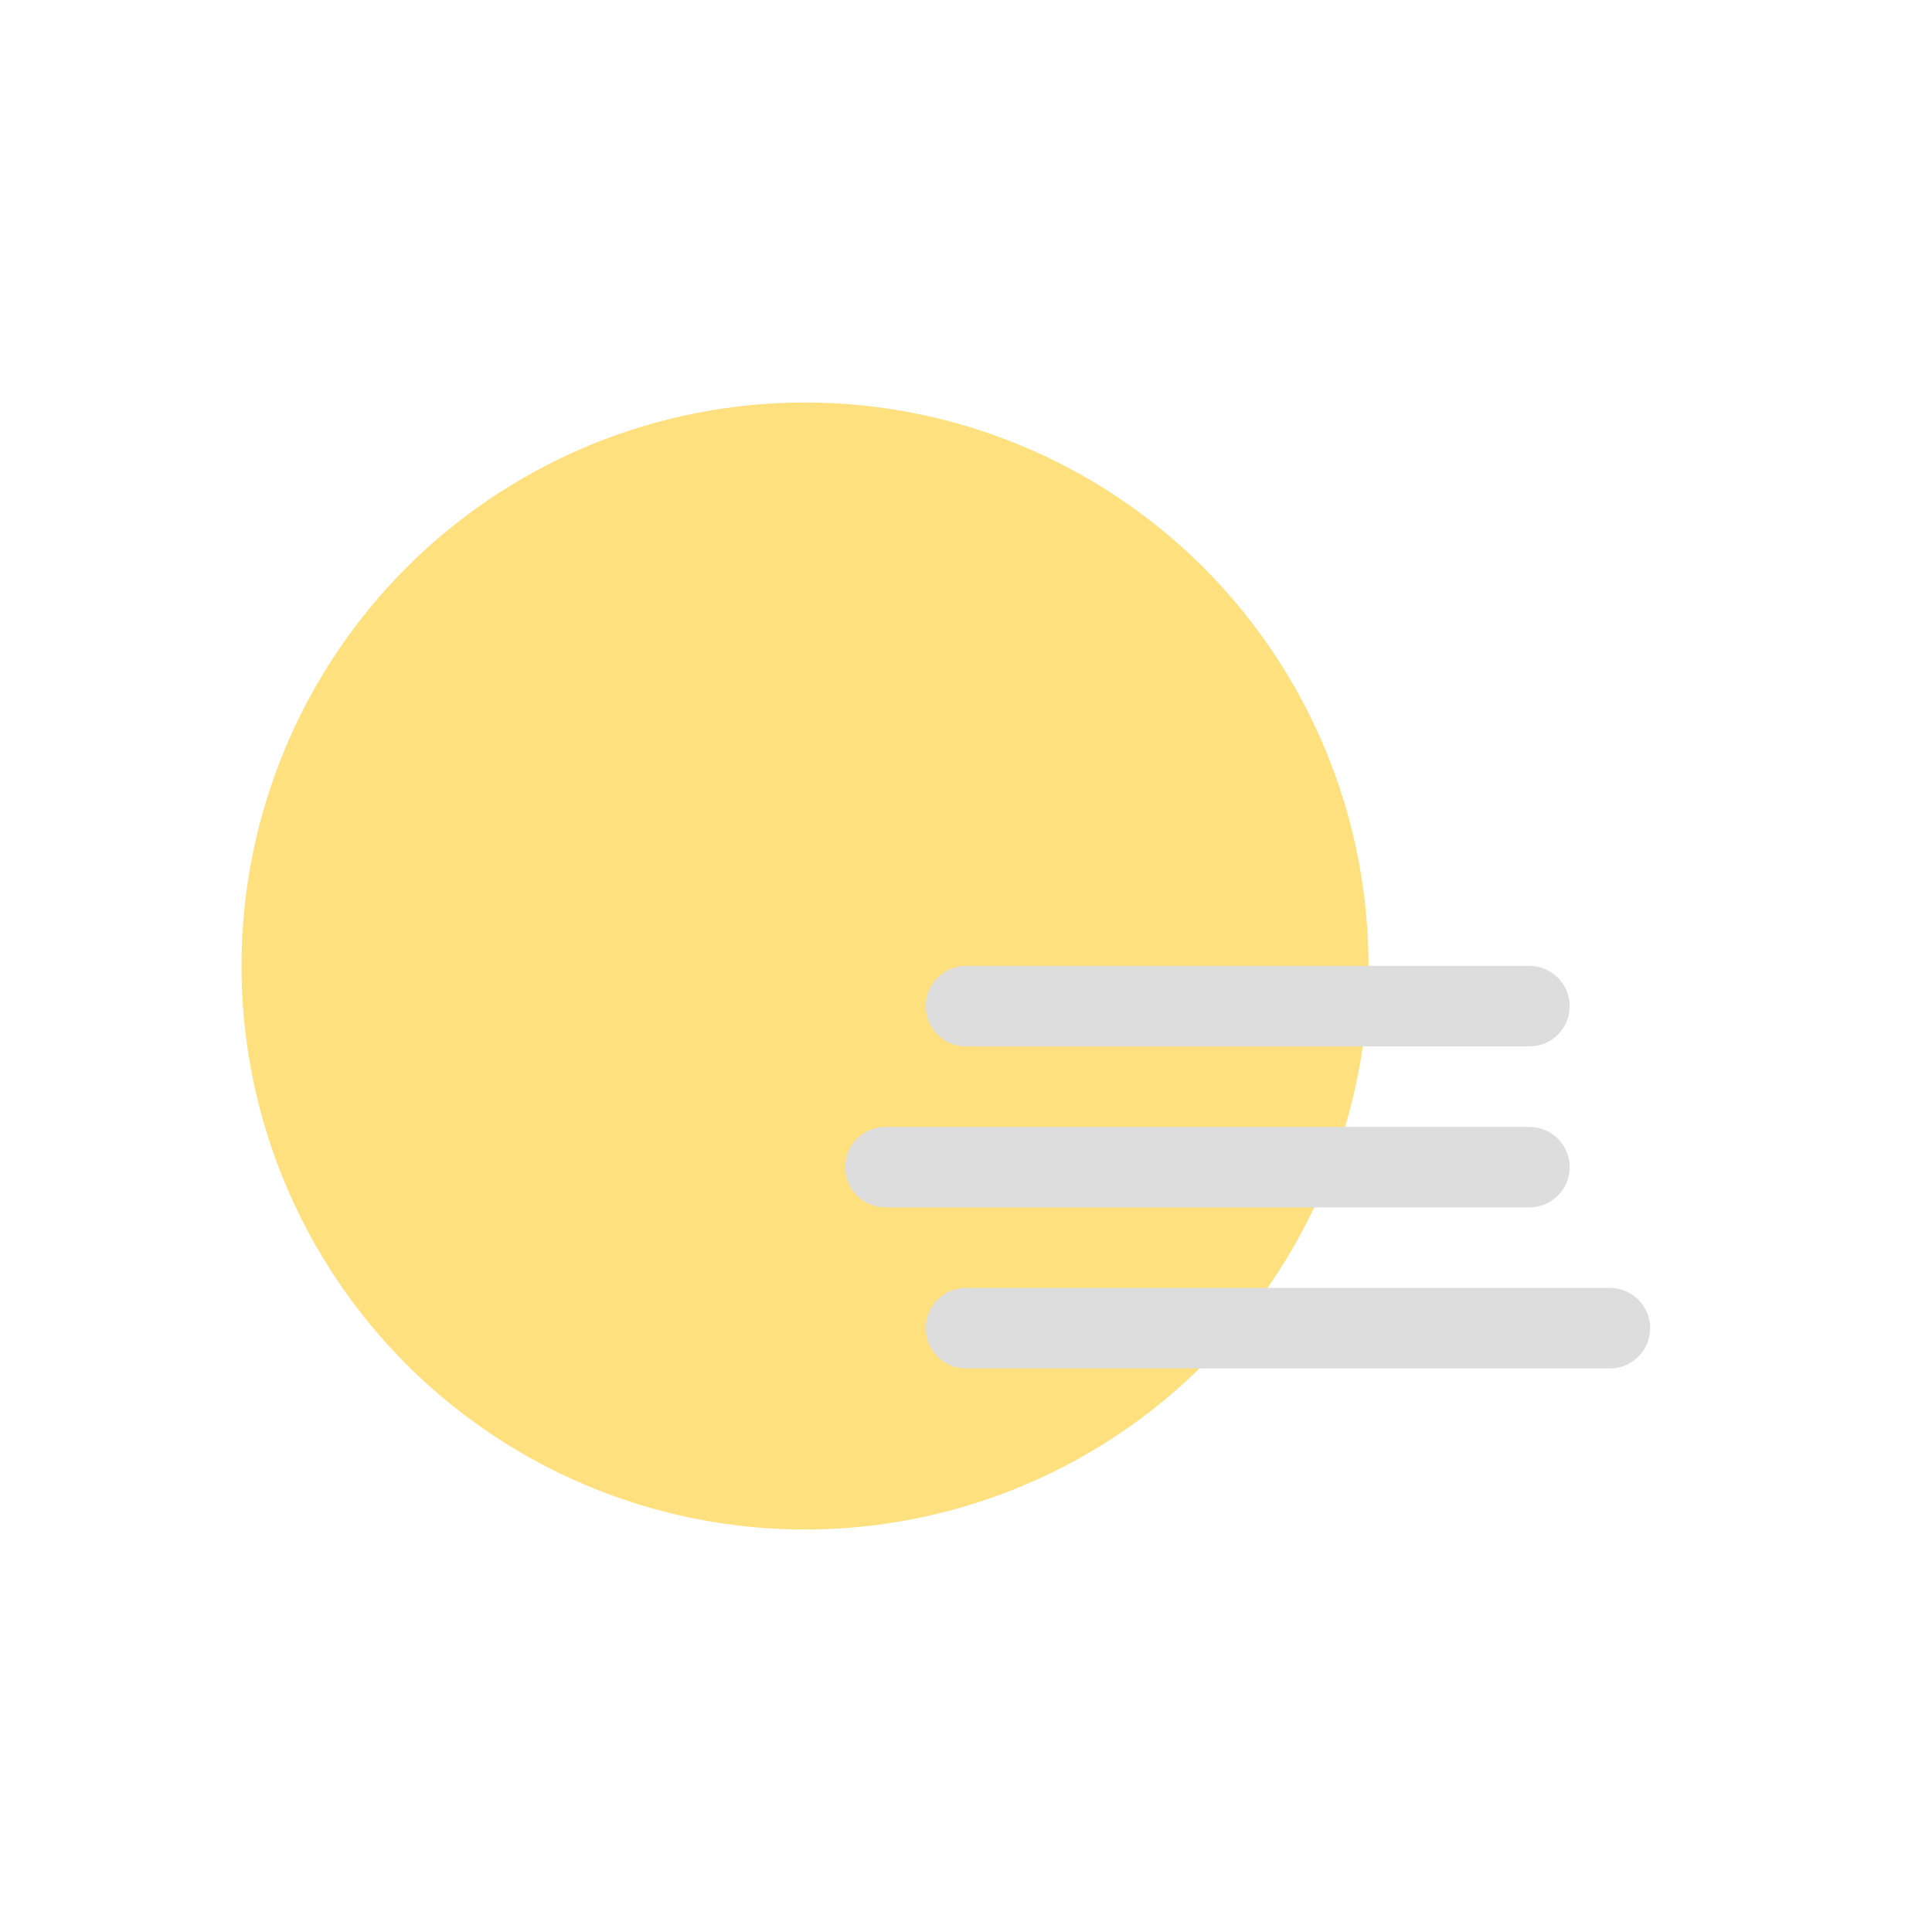 <svg width="24" height="24" xmlns="http://www.w3.org/2000/svg"><g fill="none" fill-rule="evenodd"><circle fill="#FFE07F" cx="10" cy="12" r="7"/><path d="M11.999 12.999c-.276 0-.5-.224-.5-.5s.224-.5.5-.5h7c.276 0 .5.224.5.5s-.224.5-.5.5h-7ZM10.999 14.999c-.276 0-.5-.224-.5-.5s.224-.5.5-.5h8c.276 0 .5.224.5.5s-.224.5-.5.5h-8ZM11.999 16.999c-.276 0-.5-.224-.5-.5s.224-.5.5-.5h8c.276 0 .5.224.5.5s-.224.5-.5.5h-8Z" fill="#DDD"/></g></svg>